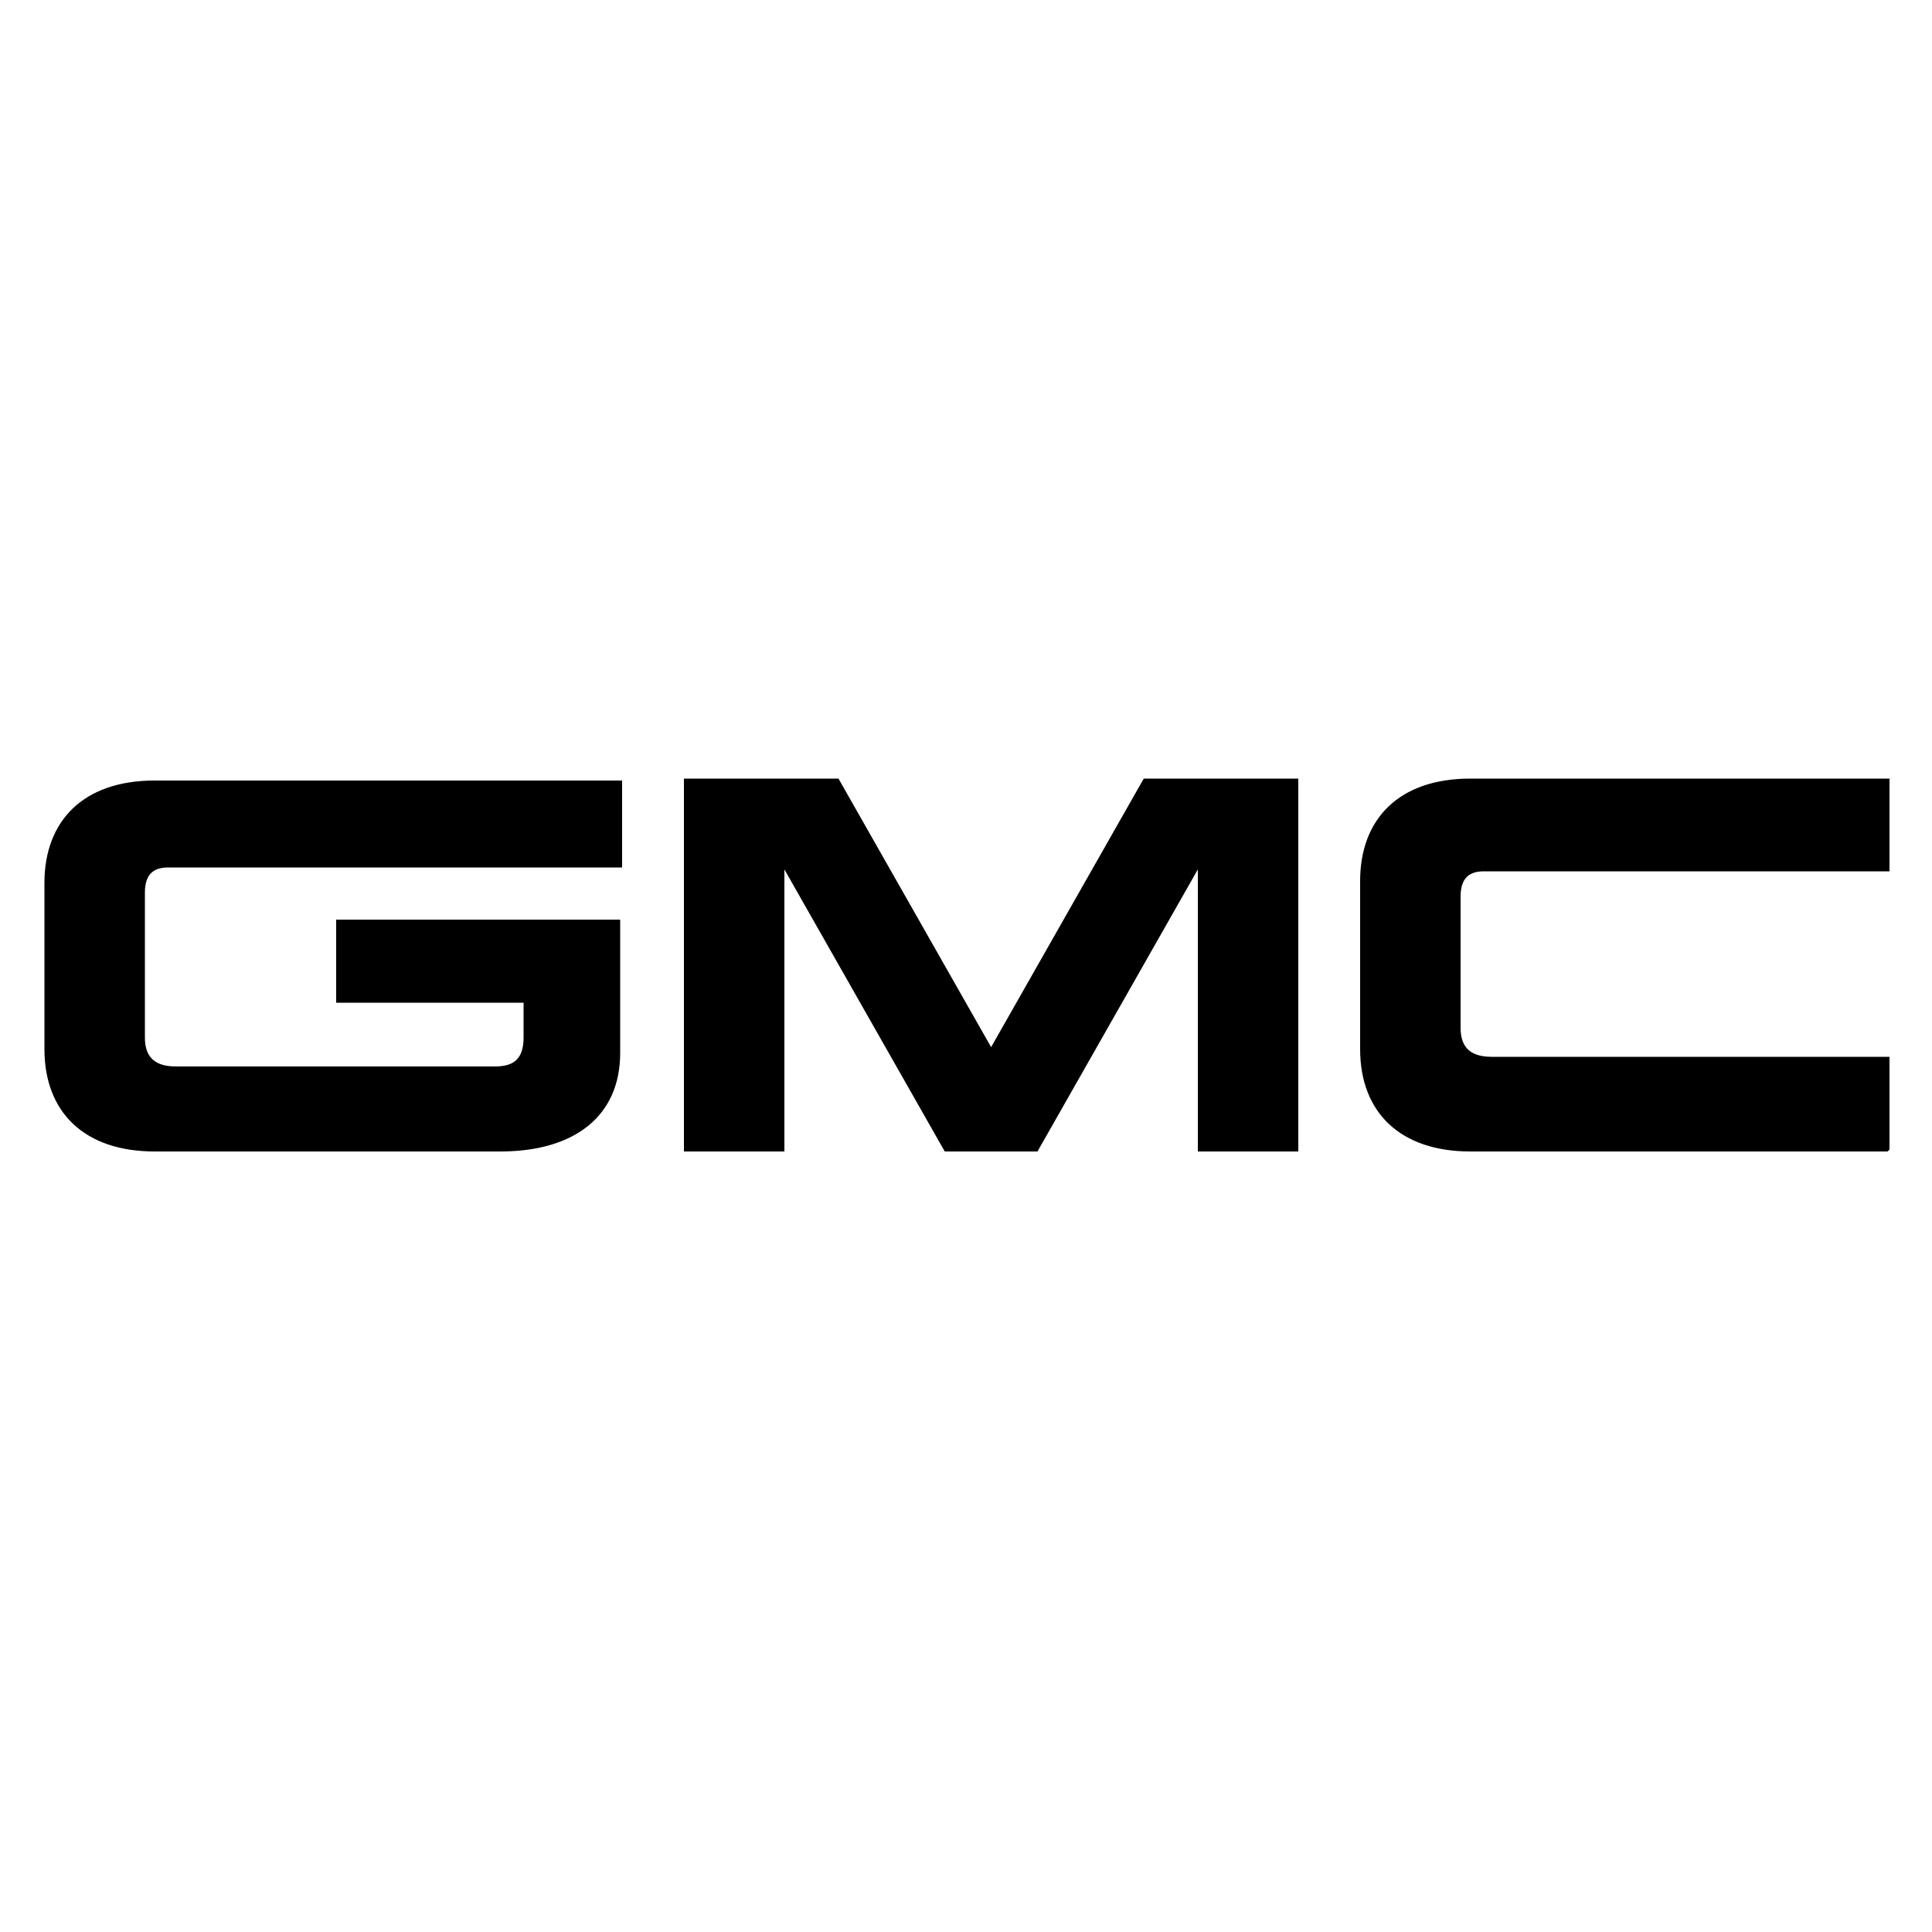 <svg viewBox="0 0 100 100" version="1.1" xmlns="http://www.w3.org/2000/svg">
  
  <g>
    <g id="Layer_1">
      <path d="M2.3,45.7c0-3.2,2-5.3,5.7-5.3h24.2v4.5H8.7c-.7,0-1.2.3-1.2,1.3v7.5c0,.9.4,1.5,1.6,1.5h16.5c.9,0,1.5-.3,1.5-1.5v-1.8h-9.7v-4.3h14.7v6.9c0,3.3-2.4,5.1-6.2,5.1H8c-3.6,0-5.7-2-5.7-5.3v-8.7M53.7,59.6l8.3-14.6v14.6h5.2v-19.3h-8l-7.9,13.9-7.9-13.9h-8v19.3h5.2v-14.6l8.3,14.6h4.8M97.7,59.6h-21.6c-3.6,0-5.7-2-5.7-5.3v-8.7c0-3.2,2-5.3,5.7-5.3h21.7v4.8h-21c-.7,0-1.2.3-1.2,1.3v6.8c0,.9.4,1.5,1.6,1.5h20.6v4.8"></path>
    </g>
  </g>
</svg>
